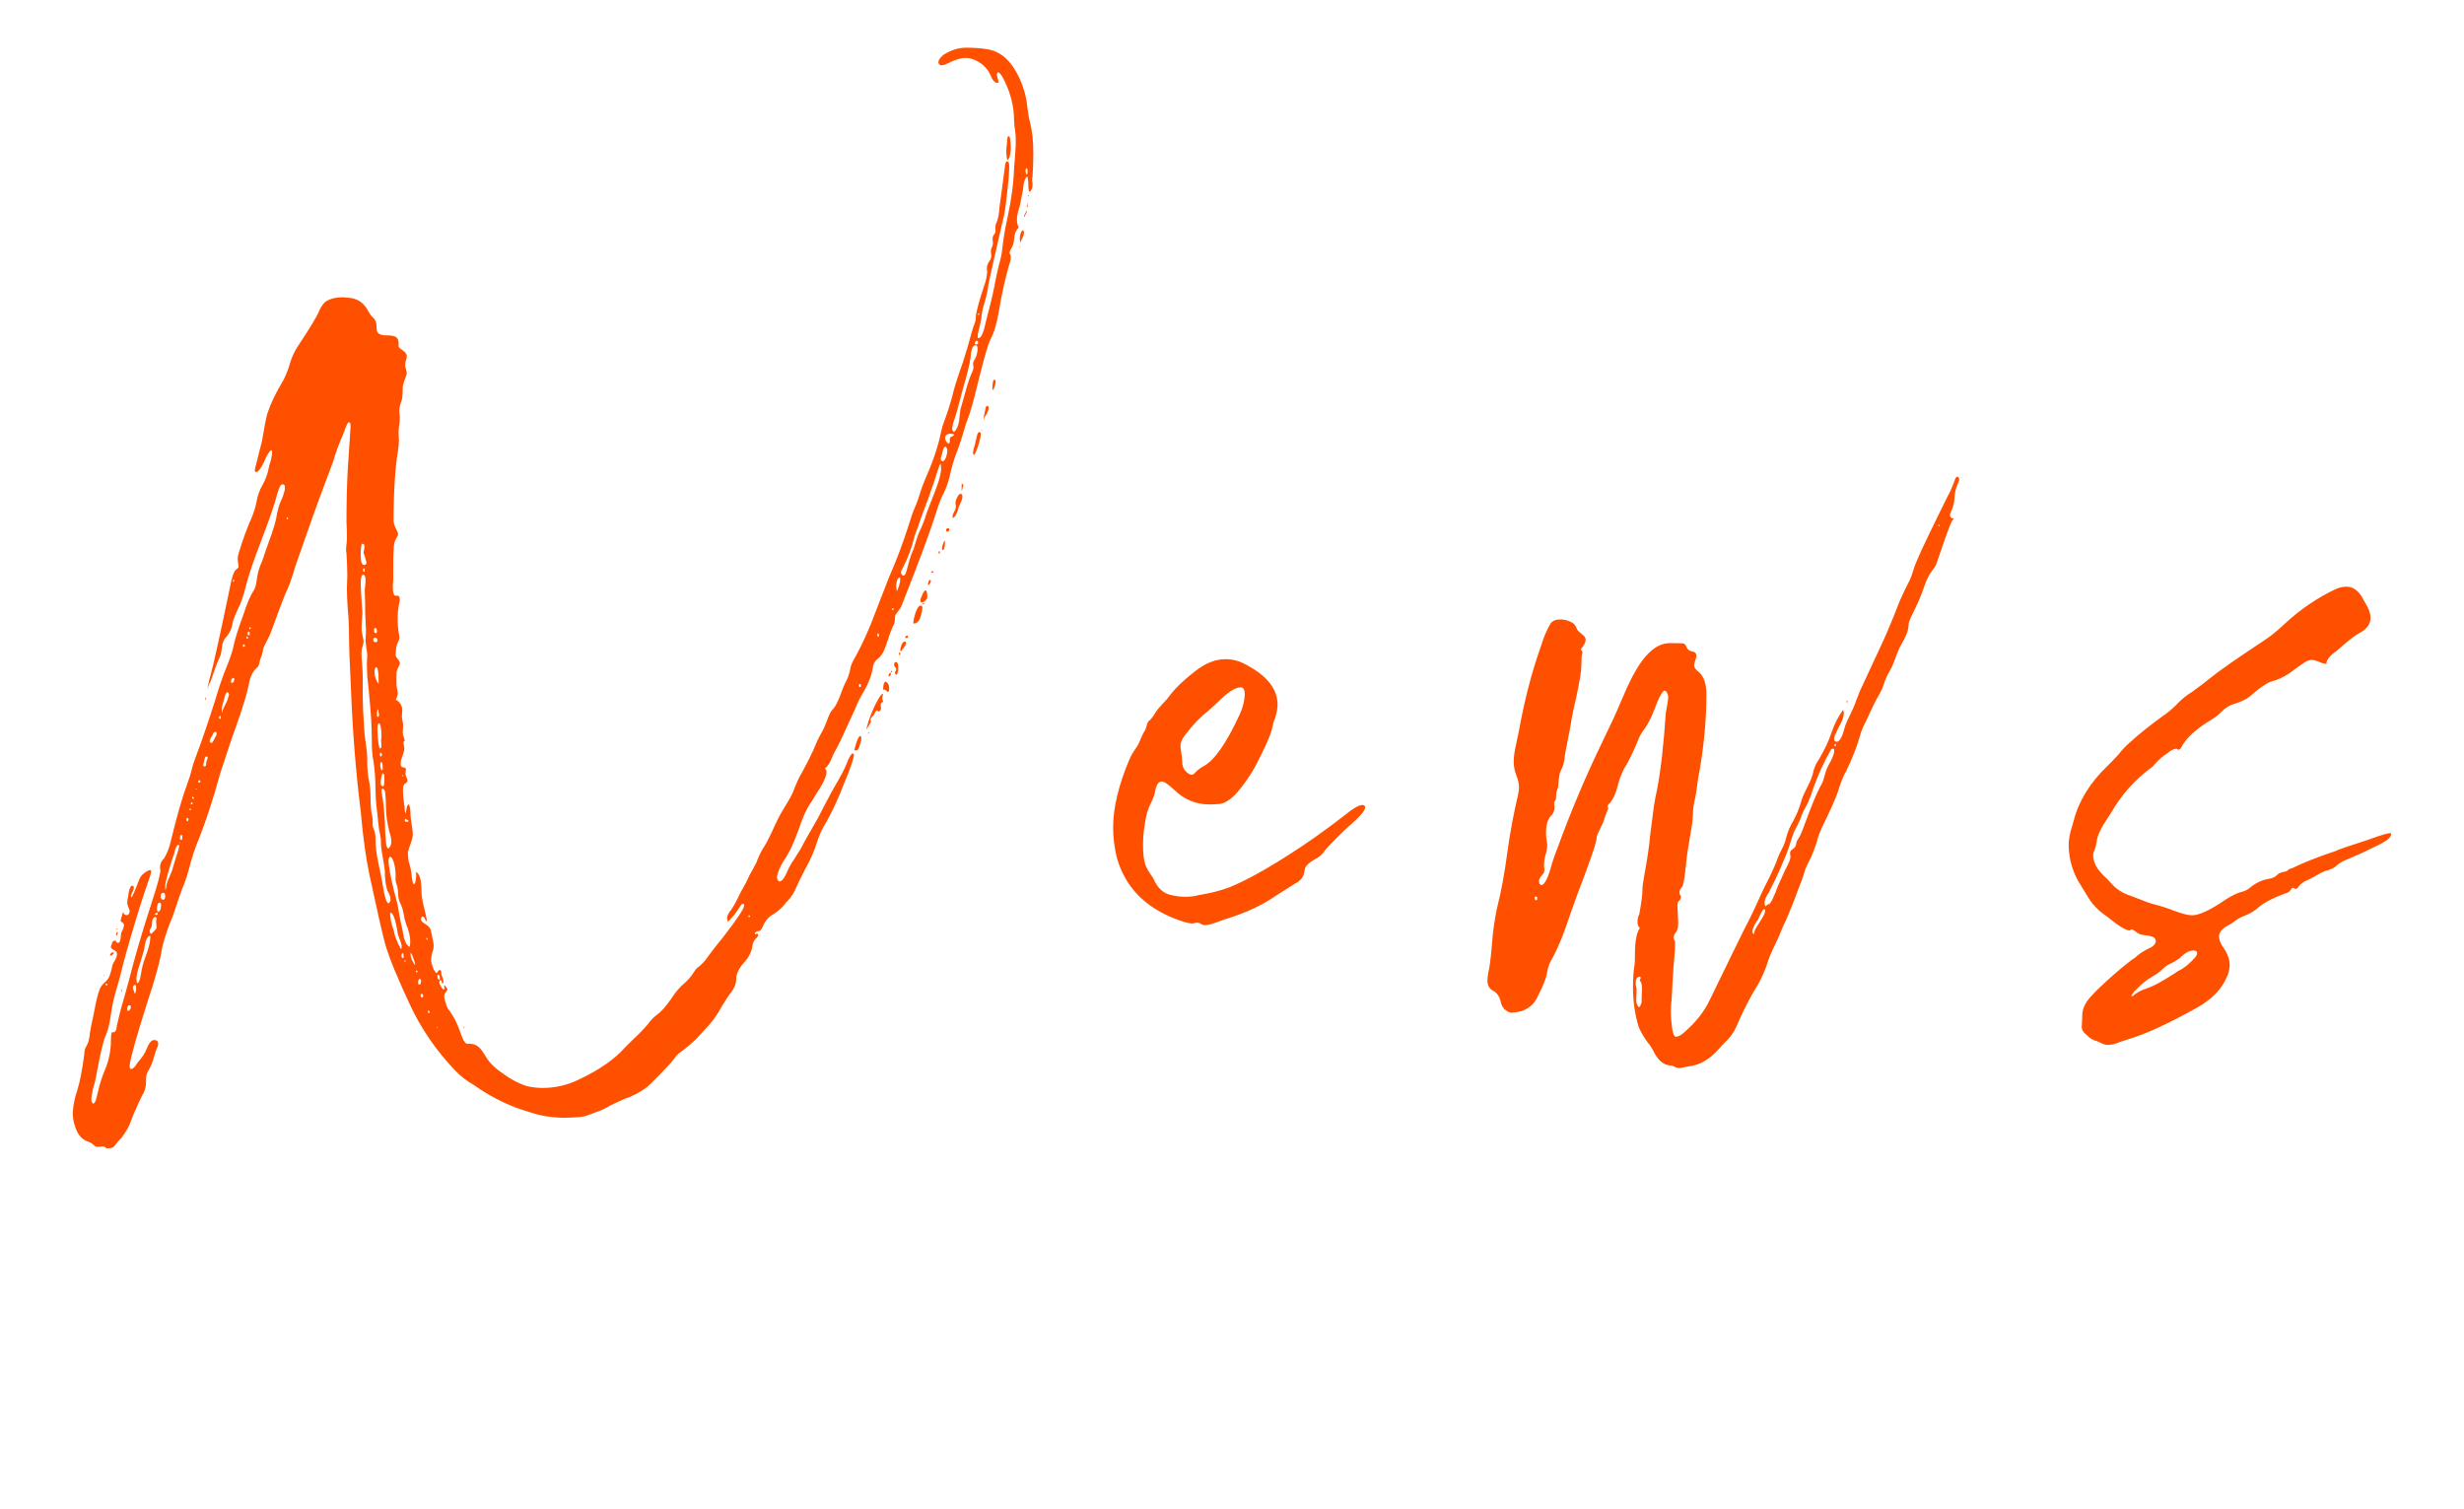 <?xml version="1.0" encoding="UTF-8"?><svg xmlns="http://www.w3.org/2000/svg" viewBox="0 0 294 180"><defs><style>.cls-1{fill:#ff5000;mix-blend-mode:multiply;stroke-width:0px;}.cls-2{isolation:isolate;}</style></defs><g class="cls-2"><g id="svg-fonts-Marquette"><path class="cls-1" d="m12.68,136.98c-.15-.15-.29-.2-.49-.2-.15.05-.34.05-.59.05-.15,0-.24-.05-.39-.2-.24-.2-.44-.34-.63-.39-.78-.24-1.32-.83-1.61-1.81-.2-.54-.29-1.12-.29-1.66.05-.93.24-1.81.54-2.69.34-1.07.59-2.49.83-4.25,0-.44.1-.78.29-1.07.2-.34.34-.88.39-1.51l.15-.88c.15-.63.29-1.32.44-2.1.15-.83.34-1.61.59-2.29.24-.59.78-.83,1.03-1.27.2-.34.34-.88.49-1.61.05-.15.15-.29.24-.44.2-.34.29-.59.29-.83,0-.54-.73-.44-.73-.88,0-.05.05-.15.1-.29.05-.29.2-.44.39-.44.05,0,.1,0,.1.05.05.15.15.2.24.24.44-.05.29-.93.44-1.27.2-.39.29-.68.29-.88-.05-.34-.39-.34-.39-.49s.1-.49.29-1.07c.05.24.2.39.44.39.2,0,.34-.24.34-.44,0-.24-.29-.68-.29-1.07,0-.2.05-.44.1-.68.1-.83.24-1.27.49-1.32.15,0,.2.1.2.24s-.1.34-.24.68c-.05.15-.1.24-.1.29v.2c.15,0,.44-.73.98-2.15.15-.39.44-.68.83-.93.24-.15.39-.2.44-.2.1,0,.15.05.15.2s-.05.29-.1.44c-.63,1.81-1.22,3.61-1.76,5.42-.88,2.93-1.51,5.18-1.86,6.69-.15.54-.29,1.03-.44,1.56-.29.93-.49,1.9-.63,2.83-.15,1.22-.39,2.1-.68,2.73-.24.54-.59,2-1.03,4.39-.15.88-.29,1.37-.34,1.46-.2.78-.29,1.37-.29,1.71,0,.24.1.39.24.44.15-.05.29-.29.39-.78l.24-.98c.2-.83.44-1.51.68-2.1.54-1.22.78-2.44.78-3.66,0-.44.05-.83.1-1.12,0,.1,0,.15.05.15.34,0,.54-.24.54-.73.34-1.42.54-2.29.68-2.69.34-1.22.78-2.69,1.22-4.49.73-2.69,1.51-5.22,2.29-7.62.68-2.1,1.03-3.37,1.03-3.86l-.05-.2c0-.44.1-.73.29-.98l.2-.2c.39-.68.68-1.42.83-2.2.73-2.98,1.37-5.22,1.95-6.74.2-.54.39-1.12.54-1.76.1-.44.24-.83.39-1.22.88-2.34,1.66-4.69,2.39-6.98.44-1.51.88-2.78,1.32-3.86.54-1.32.83-2.25.93-2.88.2-.83.54-1.9,1.07-3.32.44-1.42.88-2.39,1.22-2.93.54-.73.24-1.61.88-3.17.15-.29.24-.59.34-.88.2-.59.39-1.17.59-1.71.59-1.56.93-2.73,1.03-3.52.1-.49.24-.98.44-1.46.2-.39.34-.78.44-1.22.05,0,.05-.15.05-.49,0-.2-.1-.29-.29-.29s-.39.34-.59,1.03c-.34,1.32-.93,3.03-1.71,5.08-1.03,2.64-1.71,4.64-2.05,5.96-.29,1.22-.63,2.2-.98,2.83-.24.54-.49,1.07-.63,1.66-.05.54-.29,1.07-.63,1.51-.34.34-.54.73-.59,1.07-.1.73-.15,1.12-.2,1.22l-.44,1.03c-.15.44-.34.93-.49,1.37-.05.2-.15.44-.24.68-.24.44-.39.88-.39,1.22,0-.49.15-1.17.39-2s1.03-4.3,2.29-10.4c.2-1.12.44-1.81.68-2.05.2-.15.29-.24.34-.34,0-.34-.1-.59-.1-.98,0-.54.29-1.12.44-1.71.24-.73.54-1.56.93-2.54.39-.83.68-1.61.83-2.34.15-.93.44-1.71.78-2.25.24-.44.44-.93.59-1.42l.2-.88c.24-.73.34-1.27.34-1.66,0-.1-.05-.15-.1-.15s-.15.05-.24.2c-.24.34-.44.68-.59,1.12-.39.83-.73,1.27-.98,1.27-.1,0-.15-.05-.15-.2,0-.05,0-.2.05-.34.44-1.81.73-2.83.78-3.08.29-1.66.49-2.73.63-3.27.39-1.22.98-2.44,1.71-3.66.39-.63.68-1.37.93-2.1.24-.98.68-1.9,1.27-2.73,1.17-1.76,1.9-2.98,2.2-3.61.2-.49.44-.93.78-1.27.49-.39,1.22-.59,2.2-.59.15,0,.29,0,.44.05,1.12,0,2,.54,2.54,1.61.24.39.39.63.54.73.29.29.44.59.44.93v.2c0,.29.05.49.1.63.15.24.44.34.83.39,1.12,0,1.71.05,1.71.98v.34c.05.34.93.54.98,1.12,0,.39-.2.73-.2,1.07,0,.15.05.34.1.54.05.15.05.24.1.39,0,.44-.44,1.07-.49,1.81v.24c0,.63-.05,1.12-.2,1.51-.15.34-.2.63-.2.98,0,.2,0,.44.05.68,0,.39,0,.68-.05.93-.05.34-.1.73-.1,1.07l.05.83c0,.39-.05.78-.1,1.17-.34,2.05-.54,4.88-.54,8.45,0,.34.15.73.44,1.27.05.15.1.24.1.34,0,.15-.1.29-.24.54-.2.34-.29.78-.29,1.37-.05.54-.05,1.27-.05,2.25v1.37c-.05.24-.05.54-.05.83,0,.54.1.88.24.98.24,0,.39,0,.44.05.1.05.15.2.15.44,0,.15-.05.34-.1.59-.1.44-.15,1.03-.15,1.76,0,.59.05,1.17.15,1.76.05.15.05.24.05.39,0,.54-.44.59-.44,2.1,0,.34.49.59.49.98,0,.15-.1.34-.24.59l-.15.44v1.46c0,.15,0,.29.05.44.05.29.1.54.1.73-.05.24-.1.44-.24.68.44.24.73.63.78,1.17,0,.34-.05.63-.05.83,0,.39.15.68.15,1.03s-.05.63-.05.83c0,.44.2.68.24,1.07-.1.05-.15.1-.15.15,0,.24.1.54.1.73,0,.59-.44,1.22-.44,1.81,0,.29.1.44.24.44.05.05.39,0,.39.24,0,.2-.05.34-.05.59,0,.2.24.49.24.83,0,.05-.05.1-.15.2-.24.1-.39.34-.39.73,0,.59.05,1.22.15,1.95.05.05.05.2.05.39,0,.24.05.49.1.63.05-.15.05-.29.1-.44.05-.44.15-.68.29-.68.05,0,.05.15.1.2.05.2.1.44.1.73,0,.93.24,1.71.29,2.64-.05.78-.44,1.42-.59,2.15,0,.54.05,1.03.2,1.46.1.29.15.59.2.88.1.98.2,1.46.29,1.46.05,0,.15-.1.2-.24.05-.29.1-.54.1-.73,0-.34-.05-.49-.1-.49.49.1.73.88.73,2.39,0,.54.15,1.27.39,2.2.15.63.24,1.03.24,1.17-.05.1-.05.15-.05.15-.05,0-.05-.05-.1-.15-.1-.29-.2-.44-.34-.44s-.2.2-.2.34c0,.44.98.63,1.17,1.27.1.59.34,1.37.34,1.9,0,.24-.05.49-.15.73-.1.34-.15.73-.15,1.07.15.73.34,1.22.68,1.46,0-.05.2-.39.34-.39s.2.1.2.34c0,.15,0,.24.05.34.15.29.2.54.2.78,0,.1-.05.15-.1.15-.15,0,0-.39-.29-.39-.05,0-.1.1-.1.34,0,.05.1.24.29.54.05.15.15.2.24.2.05,0,.1-.05.1-.15l-.05-.1c0-.15,0-.2.05-.24.2.2.34.49.34.49,0,.2-.39.39-.39.83,0,.15.05.44.2.83.05.34.24.68.49.98.49.68.93,1.56,1.27,2.59.24.73.49,1.17.73,1.27h.34c1.03,0,1.42.73,1.81,1.32.44.83,1.17,1.56,2.2,2.25.83.63,1.76,1.12,2.73,1.46.63.15,1.32.24,1.95.24,1.56,0,2.98-.34,4.3-.98,2.49-1.17,4.3-2.44,5.52-3.81l1.03-1.03c.59-.54,1.17-1.12,1.71-1.76.34-.49.73-.88,1.07-1.12.44-.29,1.03-.93,1.71-1.9.54-.83,1.07-1.46,1.61-1.9.44-.39.83-.83,1.12-1.32.15-.24.34-.49.63-.68.39-.34.73-.68.98-1.07.59-.83,1.22-1.61,1.86-2.39,1.71-2.2,2.54-3.47,2.54-3.81,0-.15-.05-.2-.2-.2-.24.05-.54.93-1.51,1.9l-.24.24c-.05-.15-.1-.29-.1-.44,0-.24.15-.59.49-.98.78-1.17,1.03-2,1.46-2.69.2-.34.39-.68.54-1.03.34-.83.93-1.56,1.17-2.34.15-.34.29-.68.49-1.03.44-.68.83-1.42,1.17-2.15.54-1.22,1.03-2.2,1.56-3.03.34-.54.68-1.12.98-1.76.39-1.03.73-1.81,1.07-2.34.49-.88.93-1.76,1.37-2.69.29-.73.63-1.51,1.07-2.25.63-1.17.73-2.15,1.32-2.69.63-.78.93-2.05,1.37-2.98.34-.63.54-1.17.63-1.71.05-.44.29-.93.63-1.51.83-1.51,1.66-3.32,2.39-5.32.54-1.42,1.07-2.78,1.61-4.15.93-2.1,1.71-4.2,2.39-6.35.24-.78.49-1.56.83-2.29.39-.93.59-1.86.98-2.78.98-2.2,1.66-4.15,2-5.86.1-.49.24-.98.44-1.46.34-.93.63-1.81.88-2.73.24-1.03.54-2,.88-2.98.29-.78.63-1.81.98-3.03.44-1.56.68-2.49.83-2.78.1-.24.15-.54.15-.78.05-.68.39-1.9.98-3.71.24-.59.34-1.17.39-1.76-.05-.1-.05-.2-.05-.34,0-.29.1-.59.29-.88.15-.15.2-.34.24-.54,0-.39-.05-.49-.05-.68,0-.15.05-.29.15-.49.05-.15.1-.29.1-.49,0-.15-.05-.29-.05-.49s.1-.39.29-.63c.05-.1.05-.24.05-.44v-.24c0-.24.05-.44.15-.63.15-.34.29-.98.34-1.81.1-.73.2-1.42.29-2.15l.39-2.93c.05-.24.1-.39.24-.39s.24.2.24.54c0,.83-.1,2.15-.34,3.96-.1,1.03-.24,1.86-.39,2.44-.05.29-.15.59-.2.83l-1.03,4.54c-.24,1.07-.44,1.9-.54,2.49-.05.54-.2,1.22-.44,2.05-.2.59-.34,1.22-.39,1.86-.05.39-.15.78-.24,1.17-.15.49-.2.88-.2,1.12,0,.05.05.1.1.1.34,0,.63-.73.93-2.15.39-1.46.73-2.83.98-4.1.15-.83.34-1.71.54-2.54.2-.63.34-1.27.39-1.9.15-1.22.34-2.49.63-3.71.44-2.1.73-4.05.78-5.96.05-.44.1-1.12.15-1.95.05-.44.05-.83.05-1.22,0-.63-.05-1.12-.1-1.37-.05-.34-.1-.68-.1-1.07,0-1.81-.49-3.56-1.42-5.27-.2-.29-.34-.44-.49-.49-.05,0-.1.1-.15.24l.05.34c.1.29.15.49.15.54,0,.1-.05.15-.15.15-.29,0-.59-.34-.83-.98-.29-.63-.78-1.17-1.46-1.56-.49-.29-.98-.44-1.51-.44-.44,0-1.03.15-1.66.44-.54.29-.93.44-1.17.44s-.34-.1-.39-.34c0-.29.2-.59.63-.93.88-.54,1.76-.83,2.69-.83.88,0,1.61.05,2.25.15,1.51.15,2.73,1.03,3.66,2.64.78,1.37,1.22,2.78,1.37,4.2.1.83.2,1.46.34,1.95.24.93.39,2.15.39,3.76,0,1.03-.05,1.95-.1,2.69-.05.15-.05.29-.05.49l.05.34c0,.39-.05.68-.2.83-.05.1-.1.15-.15.15-.1-.1-.15-.34-.15-.78,0-.59-.05-.93-.15-1.07-.24.24-.39.63-.44,1.17,0,.24-.1.78-.29,1.66-.05.24-.1.63-.24,1.03-.15.44-.24.88-.24,1.32,0,.29.05.59.2.88,0,.05-.05.15-.2.29-.2.24-.29.63-.34,1.17-.05.93-.54,1.22-.54,1.61.05.15.15.29.15.49,0,.24-.05.54-.2.93-.44,1.56-.88,3.42-1.22,5.52-.24,1.42-.54,2.49-.98,3.32-.29.54-.78,2.25-1.51,5.18-.54,2.29-.98,3.76-1.22,4.35-.15.39-.29.78-.39,1.17-.2.73-.44,1.42-.68,2.15-.34.88-.68,1.81-.93,2.83-.24,1.22-.59,2.2-.98,2.93-.24.49-.49,1.12-.73,1.9-.73,2.34-2.1,6.05-4.1,11.08-.2.73-.88,1.17-.88,1.61,0,.54-.1.93-.24,1.07-.24.54-.44,1.07-.59,1.61-.05.2-.15.34-.2.54-.24.83-.59,1.42-1.03,1.76-.34.24-.54.59-.59,1.07-.15.93-.54,1.95-1.22,3.08-.39.63-.68,1.27-.88,1.81-1.27,2.78-2,4.35-2.2,4.69s-.39.68-.54,1.07c-.24.63-.54,1.12-.88,1.37.15.1.2.24.2.44,0,.49-.44,1.42-1.32,2.73l-.44.73c-.63.88-1.12,2-1.56,3.37-.54,1.46-1.07,2.69-1.71,3.61-.49.78-.78,1.46-.88,2,0,.34.1.54.29.59.29,0,.59-.39.93-1.17.15-.39.44-.93.88-1.56l.73-1.17c.59-1.17,1.32-2.34,2.05-3.66,1.17-2.29,1.95-3.71,2.34-4.35.54-.93.88-1.61,1.03-2,.34-.93.63-1.37.78-1.37.1.05.15.1.15.2,0,.15-.1.49-.24.98-.34.93-.63,1.71-.93,2.39-.59,1.56-1.27,3.08-2.1,4.59-.49.73-.88,1.61-1.17,2.54-.24.83-.73,1.95-1.46,3.27-.49.93-.78,1.56-.93,1.9-.29.73-.68,1.37-1.22,1.86l-.44.54c-.34.34-.68.63-1.07.88-.63.34-1.07.88-1.32,1.51-.15.34-.29.54-.49.54-.05,0-.1,0-.2.05-.15.05-.24.1-.24.2,0,.05,0,.1.05.15.05,0,.05-.05.2-.1.1.05.15.1.15.15-.05.15-.1.29-.24.39-.29.24-.44.63-.49,1.07-.1.63-.44,1.27-.98,1.86-.63.68-.93,1.37-.93,2,0,.54-.24,1.12-.78,1.76-.24.34-.59.88-1.03,1.61-.39.73-.88,1.46-1.46,2.1-.39.44-.78.83-1.17,1.27-.24.29-.59.63-1.07,1.03-.44.39-.88.73-1.32,1.03-.24.2-.44.44-.59.68-.15.15-.24.34-.39.49-1.32,1.42-2.25,2.34-2.78,2.83-.88.68-1.86,1.17-2.88,1.51-.73.34-1.27.59-1.56.73-.54.34-1.07.59-1.66.78-.83.34-1.42.54-1.86.59-.73.05-1.42.1-2.15.1-1.37-.05-2.69-.24-3.96-.68-2.2-.63-4.25-1.61-6.2-2.93-.34-.24-.63-.44-.98-.63-.83-.54-1.56-1.22-2.2-1.95-.15-.15-.24-.29-.39-.44-1.76-2-3.22-4.2-4.39-6.64-1.56-3.32-2.59-5.81-3.08-7.52-.44-1.66-1.03-4.39-1.86-8.2-.44-2.1-.78-4.59-1.03-7.47-.59-4.74-.98-9.62-1.17-14.6-.15-3.03-.24-5.22-.24-6.59,0-1.03-.05-2.1-.15-3.12-.05-.78-.1-1.56-.1-2.39l.05-1.51c0-.93-.05-1.81-.1-2.69-.05-.15-.05-.29-.05-.44,0-.39.1-.83.1-1.27,0-.68,0-1.37-.05-2.05,0-2.29.05-4.39.15-6.2l.34-5.18c0-.34-.05-.49-.2-.49-.24,0-.59,1.27-.78,1.66-.34.73-.73,1.76-1.12,3.08-.93,2.44-2.1,5.57-3.42,9.38-.73,2.1-1.22,3.42-1.37,4.05-.2.63-.44,1.32-.78,2.05-.24.49-.83,2.1-1.86,4.88-.34.93-.93,1.66-.93,2.15-.05.49-.34.93-.39,1.32-.05.34-.15.59-.39.78-.49.44-.78,1.12-.93,2.05-.15.63-.29,1.27-.49,1.86-.1.29-.2.59-.29.93-.24.73-.49,1.42-.73,2.15-.29.73-.93,2.64-1.9,5.62-.78,2.88-1.61,5.42-2.49,7.67-.54,1.22-.93,2.54-1.27,3.86-.2.73-.44,1.42-.73,2.1-.2.54-.39,1.12-.59,1.66-.24.78-.49,1.56-.83,2.34-.59,1.51-.98,2.78-1.12,3.81-.2,1.12-.73,3.08-1.66,5.86-1.32,4.15-2,6.64-2.1,7.52,0,.24.05.34.15.39.24,0,.49-.24.78-.73.54-.63.93-1.17,1.07-1.61.29-.73.59-1.12.93-1.12s.49.15.49.49c0,.24-.29.63-.49,1.46-.15.63-.39,1.17-.63,1.61-.24.34-.34.73-.34,1.07v.44c0,.54-.15,1.07-.49,1.61-.24.44-.44.93-.68,1.46-.2.44-.44.98-.63,1.51-.24.73-.63,1.37-1.12,2-.63.63-.78.98-1.03,1.17-.2.05-.39.1-.63.1h-.2Zm-.29-20.51l-.05-.1h.1l-.05.1Zm.44.98s-.1-.1-.24-.1c.05.15,0,.24.15.24.05-.05.1-.1.1-.15Zm.29-3.42c0-.1.05-.2.15-.34.05-.05.15-.05.2-.05s.1.05.1.1c0,.1-.29.29-.39.29h-.05Zm.73-2.49c0-.24.05-.34.2-.34v.1s-.05.24-.15.34c-.05,0-.05-.05-.05-.1Zm.05-.68s0-.05.05-.05h.1s-.05.1-.1.1-.05,0-.05-.05Zm.59,7.47l-.05-.24v-.1s.1.1.1.2l-.05.15Zm1.12,1.81c0-.15-.05-.2-.15-.2-.2,0-.29.15-.29.44,0,.15.05.24.1.24.15,0,.34-.15.34-.49Zm.63-2.29c0-.24-.05-.34-.15-.34-.05,0-.24.15-.24.29s.05.29.1.39c.1.24.15.39.15.39.1-.2.15-.44.15-.73Zm.29-.63c.39-.73.2-1.37.78-2.93.44-1.12.63-1.95.63-2.49,0-.1,0-.15-.05-.15s-.15.05-.24.15c-.15.2-.24.39-.29.63-.1.44-.15.68-.15.83-.1.39-.29.98-.54,1.81-.24.68-.34,1.22-.39,1.56,0,.44.05.68.1.68s.1-.05.15-.1Zm2.15-6.54l-.05-.83.05-.24c0-.1-.05-.15-.1-.2-.29,0-.44.24-.44.78l-.05.39c-.15.24-.24.39-.24.49,0,.24.1.34.24.34.15-.24.49-.39.59-.73Zm.15-1.66s0-.1-.05-.1c-.15,0-.24.05-.29.1,0,.1.05.15.1.15.15,0,.24-.05.24-.15Zm.39-1.03c0-.2-.05-.29-.15-.29-.24,0-.34.24-.34.73,0,.24.05.34.15.34.15,0,.34-.2.34-.78Zm.49-.98c0-.34-.05-.49-.2-.49-.24,0-.34.15-.34.39,0,.29.1.44.29.44.15,0,.24-.1.24-.34Zm.1-1.03c0-.34.15-.83.44-1.42l.29-.73c.63-2.2.83-2.54.83-2.88,0-.1,0-.15-.05-.15-.2,0-.39.34-.54,1.03-.73,2.15-1.07,3.47-1.07,3.91v.44s.05-.05.1-.2Zm1.71-5.42s0-.05-.05-.05-.05.05-.05.1t.1-.05Zm.24-.68c0-.15-.05-.24-.1-.29-.1,0-.15.1-.2.34,0,.2.05.29.2.29.05,0,.1-.1.1-.34Zm.73-2.05c0-.15-.05-.24-.15-.24-.05,0-.1.05-.1.2s.05.2.15.2c.05-.05.05-.1.1-.15Zm.29-1.27s0-.1-.05-.1-.1.05-.15.1l.15.15s.05-.05.05-.15Zm.2-.73s-.05-.1-.1-.1-.1.1-.1.24c.05,0,.2.05.2-.15Zm.15-.59c0-.1-.05-.15-.15-.2t-.05.05c0,.15.05.24.15.24.05,0,.05-.05.05-.1Zm.24-1.07s.1,0,.1-.05,0-.05-.05-.05-.1.05-.1.1h.05Zm.54-.98s-.05-.1-.15-.1c-.05,0-.1.05-.1.2,0,.05.05.1.1.1.1,0,.15-.05.15-.2Zm.68-2.1c0-.24.2-.59.2-.73-.05-.05-.05-.1-.1-.1-.15,0-.2.05-.24.2-.15.39-.1.39-.1.39-.05.2-.1.34-.1.44s.05.15.15.15c.15,0,.2-.1.2-.34Zm-.1-7.67c0-.15.1-.2.1-.34,0,.24,0,.39-.05.44t-.05-.1Zm1.12,4.69c.15-.24.24-.44.24-.59s-.05-.2-.2-.2c-.1,0-.2.15-.29.39-.24.34-.34.59-.34.73s.1.2.24.2.29-.49.34-.54Zm.73-2.49c0-.15-.05-.2-.1-.2s-.1.05-.1.2c0,.1.05.15.1.15s.1-.05.1-.15Zm.15-.44c0-.54.44-1.12.49-1.32.1-.2.2-.39.24-.63.05-.15.1-.24.1-.39s-.1-.24-.24-.24c-.15.05-.34.68-.34.83-.2.63-.29,1.03-.29,1.22l.05.54Zm1.46-4.15c0-.1-.05-.15-.1-.15s-.29.1-.29.44c0,.1.05.15.1.15.15,0,.29-.1.29-.44Zm0-11.72c0-.1,0-.15-.05-.15s-.1.05-.1.2c0,.05.05.05.1.05l.05-.1Zm1.27,7.76c0-.15-.05-.2-.15-.2-.05.05-.05.1-.1.15,0,.1.05.15.15.15.05,0,.05-.05.1-.1Zm.24-.88c.1,0,.15-.05.15-.1s-.05-.1-.15-.15c-.05,0-.05.1-.05.24h.05Zm.34-.59c0-.15-.05-.24-.15-.24-.05,0-.1.1-.1.24s.05.2.1.2c.1,0,.15-.05.15-.2Zm.15-.63s-.05-.1-.1-.15c-.05,0-.1.05-.1.2v.05s.2-.05.2-.1Zm4.39-13.04s.05,0,.05-.05-.1-.15-.1-.15c-.05,0-.1.05-.1.15l.15.05Zm9.38,5.18c0-.1-.2-.73-.34-1.17,0-.15.1-.39.1-.73,0-.24-.1-.34-.24-.34s-.2.49-.2,1.42c0,.73.15,1.12.39,1.12.2,0,.29-.1.29-.29Zm2.73,40.62c.1-.15.15-.29.15-.44,0-.29-.15-.63-.39-1.07-.2-.63-.29-1.42-.29-2.25-.05-.54-.15-1.12-.24-1.66-.15-.68-.24-1.42-.24-2.15-.05-.34-.1-.73-.2-1.12-.05-.24-.05-.54-.1-.78-.05-.73-.15-1.46-.24-2.2-.05-.63-.1-1.32-.1-2.05,0-1.12-.1-2.2-.24-3.22-.15-.63-.2-1.51-.2-2.64,0-1.46-.1-2.93-.24-4.44-.05-.63-.1-1.12-.15-1.66l-.15-1.32c0-.54-.05-1.07-.05-1.51l.05-.98c0-.29-.05-.59-.1-.88-.05-.39-.1-.68-.1-.93,0-.34.05-.63.05-1.17-.05-1.32-.1-2.05-.1-2.2v-1.03l-.05-1.56c0-.34.1-.78.1-1.22s-.1-.68-.29-.68-.29.39-.29,1.12c0,.39.05.78.05,1.12.1,1.42.15,2.2.15,2.34l-.1,1.71c0,.73.24,1.27.24,1.71,0,.15-.05.34-.1.49-.1.24-.15.59-.15.98,0,.59.15,1.66.15,2.78v2.29c0,.83.05,2,.15,3.47.05,1.03.2,2.05.34,3.08.05.39.05.83.05,1.32,0,.93.1,1.71.24,2.34.1.54.15,1.17.15,1.81,0,.78.05,1.46.15,2.05.05.2.1.39.1.59v.54c0,.24.05.44.15.68.15.29.2.68.2,1.22,0,.73.1,1.61.29,2.54.24,1.07.49,2.34.73,3.76.05.2.1.39.15.63.15.44.24.63.39.63t.1-.05Zm-2.93-39.7c0-.15-.05-.2-.1-.24-.05.05-.1.1-.1.15,0,.2.05.29.1.29s.1-.05.1-.2Zm1.51,8.35c0-.2-.1-.29-.29-.29-.15,0-.2.1-.2.24,0,.2.1.29.29.29.15,0,.2-.1.2-.24Zm-.05-1.12c-.05-.24-.1-.34-.2-.34s-.15.1-.15.24c0,.24.05.39.2.39.1,0,.15-.1.15-.29Zm.2,6.1c0-1.17-.1-1.76-.29-1.76-.15.05-.2.24-.2.49,0,.78.29,1.22.44,1.46.05,0,.05-.05.05-.2Zm.05,3.76h-.05l-.05-.49c-.1,0-.15.2-.15.63,0,.2.05.29.15.29.05-.05.1-.2.1-.44Zm.29,3.81l-.05-.59c.05-.24.05-.54.05-.83-.05-.78-.15-1.17-.29-1.22-.15.05-.2.29-.2.78.05,1.51.2,2.25.34,2.25.1-.05.15-.15.15-.39Zm.05,1.12c0-.15-.05-.24-.15-.24-.05,0-.1.05-.1.2s.05.24.15.24c.05,0,.1-.05.1-.2Zm.1,1.61c0-.49-.05-.73-.2-.73-.05,0-.1.15-.1.44.05.34.1.54.24.54.05-.05.05-.1.05-.24Zm.2.93c0-.15-.1-.29-.24-.34-.2.63-.2,1.07-.2,1.22,0,.24.1.34.34.34.05-.05.1-.49.1-1.22Zm.59,8.54c.15-.2.24-.44.24-.68,0-.39-.1-.78-.24-1.22-.24-.93-.34-1.71-.39-2.44,0-.83-.05-1.56-.1-2.2-.05-.34-.2-.49-.34-.49-.05,0-.1.05-.1.2,0,.24,0,.39.05.54.15.63.24,1.71.34,3.12.05,2.2.15,3.27.39,3.27.05,0,.1-.05.15-.1Zm2.49,11.13c0-.49-.15-1.17-.49-2-.34-.98-.24-1.51-.63-2.34-.24-.44-.34-.93-.34-1.46,0-.39-.1-.78-.24-1.17-.05-.15-.05-.29-.05-.39v-.68c0-.24-.05-.54-.1-.88-.15-.73-.34-1.12-.59-1.12-.05,0-.1.15-.15.39,0,.73.24,2,.68,3.81.29.98.49,1.86.59,2.64.1.63.24,1.22.39,1.86.05.15.05.34.1.59.05.39.2.73.34,1.07.2.24.34.39.39.39s.1-.24.1-.68Zm-1.03.59c0-.39-.49-1.27-.49-1.66-.24-1.51-.54-2.29-.83-2.29-.05,0-.05.05-.05.15,0,.54.15,1.17.44,2,.1.49.24.98.49,1.46,0,.05.05.2.2.39.1.24.15.34.2.34.05-.15.05-.24.05-.39Zm.24,1.22c0-.24-.05-.34-.15-.34-.05,0-.1.1-.1.29s.05.29.2.29c.05,0,.05-.1.05-.24Zm-.05-21.53s-.05-.1-.1-.1c0,.15.05.2.1.2v-.1Zm.24,22.27s.05-.15.05-.2v-.05l-.15.05.05.2h.05Zm.39-16.89l-.05-.05c-.2-.1-.29-.15-.29-.2-.05.05-.1.15-.1.2,0,.15.1.2.34.2.05-.05.1-.1.1-.15Zm.78,16.99s-.1-.34-.34-.98c-.1-.15-.15-.24-.15-.24-.05.05-.05.15-.05.2,0,.15.05.34.15.59,0,.05.05.1.1.2.15.29.24.44.29.44v-.2Zm.29.98s0-.05-.05-.1l-.15.05q.05.2.1.2s.1-.05.1-.15Zm.44,1.12c0-.15-.05-.2-.15-.2-.15,0-.2.15-.2.44,0,.15.05.24.1.24.15,0,.24-.15.24-.49Zm.24,1.81c0-.15-.05-.24-.2-.24-.05,0-.1.05-.1.15,0,.2.05.29.15.29s.15-.05.15-.2Zm.54-6.79s-.05-.1-.15-.15v.1c0,.1.05.15.1.15s.05-.05.05-.1Zm.24,8.74s-.1-.24-.15-.24c-.05.15-.05.2-.1.2.05.1.15.15.2.15s.05-.05.05-.1Zm.93,1.86l-.1-.15v.05s0,.1.05.15l.05-.05Zm.29-6.01c-.05-.24-.1-.34-.2-.34-.05,0-.1.1-.1.24s.1.39.24.39c.05,0,.05-.1.05-.29Zm-.1,6.25l-.05-.05-.05.05h.1Zm2.93-.29s.05-.1.05-.1l.05.1s0,.1-.05.1c0,0,0-.05-.05-.1Zm34.13-13.18s.05,0,.05-.05-.05-.1-.1-.15c-.05,0-.1.05-.1.2h.15Zm12.5-19.87s0-.15.05-.29c.24-.93.49-1.42.63-1.42.1,0,.15.1.15.29,0,.24-.1.59-.24.93-.15.44-.2.49-.44.49h-.15Zm.78-7.67c0-.15-.05-.24-.15-.24-.05,0-.1.05-.1.15,0,.15.05.2.15.2.05,0,.1-.05.1-.1Zm.88,4.25c.39-1.17.83-2.1,1.27-2.83.2-.34.34-.49.49-.49,0,.1,0,.15-.05.2-.05.2-.05.34-.05.44.05.15.1.2.1.24,0,.2-.29,0-.29.59l.05.15c0,.29-.1.44-.34.49-.05,0-.05-.1-.1-.15-.24,0-.39.63-.54.68-.2.2-.29.34-.29.49l.05.1c0,.15-.1.34-.29.63-.15.24-.24.39-.24.39,0-.15.1-.44.24-.93Zm-.05,1.37l.1-.1s.05,0,.05.05-.05.1-.1.1-.05,0-.05-.05Zm1.32-11.72c-.05-.1-.05-.15-.1-.2-.05,0-.1.05-.1.2s.05.2.15.2c.05,0,.05-.05.05-.2Zm1.03,6.79s-.29-.29-.44-.29t-.1.05c0-.54.1-.88.24-.98.1,0,.2.05.29.15.15.2.2.44.2.68s-.05.39-.2.44v-.05Zm.1-1.95s.15-.34.2-.34.1.05.1.1c0,.15-.1.34-.24.34-.05,0-.05-.05-.05-.1Zm.29-.54h.15c0,.1,0,.15-.05.15s-.1-.05-.1-.15Zm.29-7.28l.05-.05c0-.1-.05-.15-.15-.15-.05,0-.05.05-.05.2h.15Zm.2,7.52c0-.2.15-.29.15-.49,0-.05-.05-.15-.15-.24-.05-.05-.1-.1-.1-.24,0-.24.05-.34.2-.34.2,0,.29.2.29.59,0,.63-.1.93-.29.93l-.1-.2Zm.63-11.18c0-.15-.05-.2-.1-.2-.2,0-.34.34-.39.98,0,.29.05.49.1.63,0,0,.39-.83.39-1.42Zm-.15,8.94c0-.15.05-.24.1-.24s.05.05.05.15,0,.15-.05.2c-.05,0-.1-.05-.1-.1Zm.15-.49c0-.24.2-1.03.54-1.03.1,0,.15.05.15.15,0,.15-.05.29-.2.49-.24.34-.39.54-.44.54-.05-.05-.05-.1-.05-.15Zm1.56-11.96c.24-.83.44-1.42.59-1.86.34-.73.59-1.32.73-1.71.39-1.32.93-2.44,1.56-4.2.29-.88.44-1.51.44-1.95,0-.34-.05-.54-.1-.59-.05,0-.29.78-.78,2.29-.83,2.49-1.27,3.42-1.71,4.74-.15.54-.39,1.03-.59,1.66-.34,1.42-.83,2.69-1.42,3.81-.15.24-.2.39-.2.49.05.24.15.39.29.39.44,0,.39-1.27,1.17-3.08Zm-.98,10.5c0-.15.1-.24.24-.29.05,0,.05.05.1.1,0,.15-.05.2-.2.2h-.15Zm.98-1.81c0-.39.39-2.05.88-2.05.15,0,.2.1.2.29,0,.15-.05.49-.2.98-.15.59-.44.88-.83.88-.05,0-.05-.05-.05-.1Zm.83-2.59c0-.15.05-.34.2-.63.15-.44.29-.63.44-.63.15.05.2.34.2.83,0,.2-.39.59-.63.59-.15,0-.2-.05-.2-.15Zm.29.29s0-.05.05-.05c.1,0,.15.05.15.1t-.1.05s-.1-.05-.1-.1Zm.63-2.34c0-.24.2-.49.24-.49s.1.05.1.15-.1.39-.29.49c-.05,0-.05-.05-.05-.15Zm.39-1.42s.05-.05.15-.1c.05,0,.1,0,.1.05,0,.1-.05.15-.15.15-.05,0-.1-.05-.1-.1Zm.88-2.25c0-.1,0-.2.05-.24.05,0,.1.05.1.15s0,.15-.05.15-.05,0-.1-.05Zm1.03-12.21c0-.29-.1-.44-.24-.49-.15.05-.29.29-.34.73l-.2.68c0,.24.1.34.24.34.24,0,.54-.68.54-1.27Zm-.63,11.72c0-.15.05-.44.2-.78.05-.15.05-.2.1-.2s.05.1.05.24c0,.2,0,.39-.05.54-.05.24-.15.34-.2.34s-.1-.05-.1-.15Zm.93-12.79v-.39c.05-.1.1-.2.24-.24.15,0,.29-.2.29-.24-.15-.05-.34-.1-.54-.1-.34.05-.54.2-.54.54s.29.63.39.63.15-.05.15-.2Zm-.44,10.55c0-.15.1-.24.24-.24.1,0,.15.05.15.2s-.1.2-.29.2c-.05,0-.1-.05-.1-.15Zm1.12-11.91c.24-.29.44-.83.49-1.66.05-.34.05-.59.1-.83.63-2.29,1.03-3.66,1.22-4.05.24-.49.34-.83.34-.98l-.05-.34c0-.24.05-.44.2-.59.24-.49.34-.93.34-1.27,0-.29-.1-.44-.24-.44-.34,0-.54.49-.59,1.42-.15,1.03-.49,2.29-.93,3.81-.54,2.1-.88,3.27-.98,3.56-.15.34-.24.68-.29,1.03,0,.34.05.49.2.49.05,0,.15-.05.2-.15Zm-.34,10.21c0-.34.39-.68.39-1.12,0-.15-.05-.29-.05-.44s.05-.29.15-.54c.15-.34.29-.54.44-.54s.24.1.24.34c0,.2-.1.54-.34.98-.1.2-.15.39-.2.59-.15.54-.34.83-.59.98-.05,0-.05-.1-.05-.24Zm1.07-3.08c0-.54,0-.78.05-.78s.15.15.15.2-.05.2-.1.39c-.05.15-.05.24-.05.29l-.05-.1Zm1.37-4.44c0-.29.1-.63.24-1.07.05-.15.05-.24.05-.34t.05-.05c.1-.68.24-1.03.39-1.03s.2.1.2.29c-.1.68-.29,1.32-.54,1.95-.15.34-.24.49-.29.49s-.1-.1-.1-.24Zm.59-13.18c0-.15-.05-.2-.15-.2-.15,0-.24.24-.24.29,0,.1.05.15.2.15s.2-.1.2-.24Zm.15-3.47h-.05l-.1.05c0,.1.05.15.1.15.05-.05.05-.1.05-.2Zm.29,13.96h-.05v-.1s.1,0,.1.05l-.05.05Zm.24-1.51c0-.1.05-.34.15-.78.05-.44.15-.63.24-.63.15,0,.2.1.2.29,0,.15-.1.44-.34.83-.15.2-.2.34-.2.49-.05-.05-.05-.1-.05-.2Zm1.03-3.32c0-.83.1-1.22.24-1.22.1,0,.15.1.15.29,0,.15-.2.93-.34.93h-.05Zm1.76-27.49c-.05-.29-.1-.59-.1-.93s.05-.73.1-1.17c0-.44.05-.68.2-.68s.2.44.24,1.32c0,.44-.05.83-.15,1.17-.1.24-.2.34-.24.34l-.05-.05Zm1.42,10.5s0-.05.05-.1c.05,0,.05.05.05.1h-.1Zm.1-1.12c0-.2.05-.39.1-.59.1-.24.2-.34.24-.34.1,0,.15.1.15.34,0,.34-.39.93-.44,1.12-.05-.1-.05-.29-.05-.54Zm.49-2.59s0-.1.05-.15c.15-.29.24-.49.24-.54l-.05-.05s.1.1.1.15c0,.2-.29.54-.29.68l-.05-.1Zm.44-5.47s0-.24-.15-.29c-.05.05-.1.15-.1.39.05.24.1.39.15.39s.1-.15.1-.49Zm0,4.39l-.1-.05.05-.49s.05.2.05.49v.05Zm.05-1.37s.05-.1.05-.1l.05.05s0,.1-.05.1l-.05-.05Zm20.54,86.82s-.15-.1-.29-.1c-.34,0-.54.1-.68.1-.54-.05-1.17-.24-1.95-.54-3.71-1.42-6.05-3.86-7.03-7.32-.29-1.22-.44-2.39-.44-3.61,0-2.29.63-4.98,1.9-8.01.24-.59.59-1.12.93-1.61.39-.59.49-1.17.88-1.81.34-.44.24-1.12.68-1.37.24-.24.44-.54.59-.78.44-.78,1.12-1.27,1.66-2,.59-.83,1.61-1.86,3.12-3.03,1.22-.98,2.44-1.46,3.66-1.46.83,0,1.61.2,2.39.63,2.54,1.32,3.81,2.93,3.81,4.79,0,.44-.1.98-.29,1.61-.15.29-.24.68-.34,1.12-.2.93-.88,2.44-2,4.59-.63,1.12-1.32,2.15-2.15,3.12-.83.93-1.56,1.37-2.2,1.42s-1.03.05-1.17.05c-1.61,0-2.98-.59-4.15-1.71-.73-.68-1.22-1.03-1.51-1.03s-.54.24-.68.68c-.05.15-.1.44-.24.98-.1.34-.24.63-.39.93-.34.63-.59,1.46-.73,2.59-.15.83-.2,1.66-.2,2.49,0,1.03.1,1.76.29,2.29.15.44.44.88.78,1.37.15.2.24.39.34.63.44.83,1.03,1.37,1.81,1.56.59.15,1.17.24,1.81.24.54,0,1.07-.05,1.61-.2,1.27-.2,2.49-.49,3.66-.93,1.81-.73,4.15-2,6.98-3.81,2.25-1.42,4.44-2.98,6.59-4.64,1.12-.93,1.86-1.37,2.29-1.37.24,0,.34.1.34.29,0,.29-.34.73-.98,1.37-.54.49-.83.78-.98.88-1.51,1.42-2.44,2.39-2.88,2.93-.29.44-.73.83-1.27,1.07-.59.34-.93.68-1.03.93-.05.15-.1.29-.1.44-.15.98-.73,1.22-1.27,1.56-1.03.63-2,1.27-2.98,1.9-1.42.88-3.22,1.66-5.32,2.29-1.12.44-1.9.68-2.29.68-.24,0-.44-.1-.59-.24Zm-.68-17.92c.29-.34.68-.63,1.12-.88,1.27-.68,2.69-2.73,4.25-6.1.39-.83.59-1.61.63-2.44,0-.98-.49-.83-.54-.83-.63,0-1.51.59-2.69,1.76-.34.34-.73.68-1.12,1.03-.83.63-1.76,1.56-2.73,2.83-.39.49-.59.93-.59,1.32,0,.15,0,.34.05.54.1.59.15,1.07.15,1.42,0,.44.15.83.44,1.12.24.24.44.39.68.39.15,0,.24-.05.34-.15Zm57.35,35.06c-.2-.15-.39-.2-.59-.2-.83-.05-1.51-.68-2.05-1.81-.24-.44-.44-.73-.59-.88-.44-.59-.83-1.22-1.12-1.9-.44-1.42-.68-3.03-.68-4.79,0-.93.05-1.86.2-2.78.1-1.07-.15-3.03.63-4.3-.2-.05-.29-.29-.29-.68,0-.34.05-.63.2-.88.24-1.27.39-2.29.39-3.03,0-.39.1-.98.24-1.76.29-1.56.54-3.12.68-4.69.15-1.17.29-2.29.44-3.42.1-.68.24-1.37.39-2.05.44-2.29.78-5.32,1.03-9.08.2-1.03.29-1.66.29-1.9,0-.39-.24-.78-.44-.78-.24.05-.68.78-1.22,2.29-.34.88-.73,1.66-1.17,2.29-.34.44-.63.93-.78,1.37-.54,1.32-1.07,2.44-1.71,3.47-.29.59-.54,1.22-.68,1.86-.24.98-.59,1.71-.98,2.15-.15.1-.24.24-.24.44.05.05.05.15.05.2s-.05.15-.1.29c-.2.44-.34.93-.49,1.37l-.68,1.42c-.05.15-.1.29-.1.44-.05.68-.83,2.88-2.25,6.59l-.88,2.44c-.68,2.1-1.37,3.86-2.1,5.22-.39.63-.63,1.27-.68,1.81-.15.83-.54,1.71-1.07,2.73-.34.83-.93,1.42-1.71,1.76-.34.15-.83.24-1.46.29-.24,0-.54-.15-.88-.44-.24-.29-.39-.63-.44-.98-.15-.54-.39-.88-.73-1.12-.54-.24-.83-.63-.83-1.27,0-.24.05-.59.1-.98.15-.49.29-1.61.44-3.37.1-1.42.29-2.83.59-4.25.54-2.15.93-4.35,1.22-6.54.34-2.49.78-4.83,1.32-7.13.05-.24.1-.54.1-.78,0-.44-.1-.93-.34-1.51-.2-.54-.29-1.03-.29-1.56,0-.63.1-1.27.24-1.9l.39-1.86c.63-3.47,1.46-6.79,2.59-9.96.34-1.12.73-2.05,1.17-2.78.24-.34.63-.49,1.12-.49.39,0,.73.05,1.07.2.49.15.78.44.93.88.2.54,1.07.78,1.07,1.32,0,.34-.2.73-.59,1.17.1.1.15.2.2.29,0,.24-.1.44-.1.88,0,.73-.05,1.42-.15,2.05-.15.93-.34,1.86-.54,2.78-.2.78-.44,1.9-.68,3.42-.39,1.95-.59,3.08-.63,3.32-.05.68-.2,1.22-.44,1.66-.39.73-.24,1.95-.44,2.29-.1.2-.15.44-.15.78,0,.63-.2.68-.24.73,0,.24,0,.44.05.59,0,.44-.15.78-.39,1.03-.44.44-.63,1.12-.63,2.15,0,.63.15,1.03.15,1.42,0,.2-.05.44-.1.73-.2.63-.29,1.22-.29,1.66l.05.54c0,.15-.05.24-.1.39l-.39.49c-.1.15-.15.29-.15.44,0,.29.1.44.29.49.39-.05.83-.93,1.27-2.64.2-.59.39-1.17.63-1.76,1.71-4.69,3.52-8.89,5.32-12.6.93-1.9,1.71-3.56,2.25-4.88.44-1.03.88-2.05,1.42-3.08,1.37-2.59,2.83-3.91,4.39-3.91,1.03,0,1.56,0,1.71.05.1.05.2.15.29.34.1.34.34.54.68.59s.49.2.54.49c0,.2-.29.93-.29,1.17s.2.54.54.78c.63.54.93,1.42.93,2.73,0,2.98-.29,6.01-.83,9.13-.15.73-.24,1.46-.34,2.2-.05.34-.1.73-.2,1.12-.15.63-.24,1.27-.24,1.86-.05,1.51-.63,3.71-.83,6.01-.15,1.42-.29,2.29-.44,2.59-.24.24-.34.49-.34.63,0,.34.15.39.2.63-.05.15-.1.24-.15.34-.2.1-.29.34-.29.68,0,.24.05.93.1,2.05,0,.54-.1.93-.34,1.17-.15.2-.2.39-.2.59,0,.1.05.24.15.44v.54c0,.34,0,.68-.05.98-.05.49-.2,2.25-.34,5.27-.05.49-.1.98-.1,1.46,0,.39,0,.78.05,1.22.1,1.27.29,1.9.54,1.9.29,0,.68-.2,1.12-.63,1.27-1.12,2.25-2.34,2.93-3.76,2.34-4.83,3.71-7.62,4.05-8.3.73-1.37,1.37-2.73,2-4.15.24-.54.49-1.03.73-1.51.44-.83.78-1.61,1.12-2.39.2-.59.44-1.17.73-1.71.24-.44.39-.88.49-1.32.2-.73.49-1.42.83-1.95.39-.73.73-1.51.98-2.44.34-1.17,1.22-2.25,1.46-3.61.15-.49.34-.93.63-1.32.63-1.07,1.17-2.15,1.51-3.22.34-.98.78-1.86,1.37-2.69.05.1.1.24.1.39,0,.39-.2.98-.63,1.71-.34.68-.54,1.12-.54,1.37s.15.34.39.34c.34-.15.63-.68.88-1.71.2-.78.98-2,1.37-3.22.15-.34.29-.73.44-1.12,1.03-2.2,1.81-3.91,2.34-5.03.63-1.32,1.46-3.22,2.39-5.66.24-.54.63-1.42,1.22-2.54.2-.44.34-.93.49-1.37.24-.83,1.22-2.93,2.88-6.3.88-1.81,1.32-2.69,1.37-2.73.34-.73.73-1.76.73-1.81.1-.1.2-.15.24-.15s.15.1.2.29c0,.15-.1.39-.24.73-.2.44-.29.93-.34,1.56,0,.98-.54,1.71-.54,2.05.05.24.2.34.49.39-.1.05-.24.24-.39.59-.2.44-.78,2.05-1.76,4.93-.15.24-.29.49-.49.73-.34.44-.63,1.03-.88,1.76-.93,2.78-1.9,3.91-1.9,4.69,0,.59-.29,1.32-.83,2.25-.54.83-.83,2.25-1.42,3.22-.29.49-.54,1.03-.73,1.66-.15.44-.34.83-.59,1.27-.73,1.22-1.22,2.54-1.86,3.76-.15.34-.29.73-.39,1.12-.34,1.22-.88,2.59-1.61,4.1-.34.54-.68,1.46-1.07,2.69-.34.93-.83,2-1.37,3.12-.59,1.12-.98,2.1-1.12,2.83-.24.68-.49,1.37-.83,2.05-.2.34-.34.68-.49,1.03-.24.83-.54,1.66-.88,2.49-.54,1.51-1.03,2.64-1.37,3.47-.54,1.03-.88,2.15-1.42,3.17-.39.78-.73,1.61-.98,2.44-.39,1.07-.88,2.1-1.51,3.03-.88,1.56-1.51,2.88-1.95,3.91-.34.88-.88,1.61-1.56,2.25-.24.24-.44.44-.63.68-1.12,1.27-2.29,1.95-3.61,2.1-.44.1-.78.15-1.12.2-.2,0-.34-.05-.49-.1Zm-16.46-20.12c0-.15-.05-.24-.15-.24s-.15.05-.15.15c0,.2.05.29.15.29s.15-.05.15-.2Zm1.32-7.42v-.1s.05.05.05.15l-.05-.05Zm11.13,19.87c0-.83.05-1.22.05-1.66s-.05-.78-.2-.93c-.05-.05-.05-.1-.05-.15s.1-.2.1-.24c0-.1-.05-.15-.15-.15s-.2.05-.24.1c-.15.15-.2.39-.2.63,0,.2,0,.34.05.44.05.2.05.34.05.49,0,.44-.05.78-.05,1.12,0,.39.1.68.34.88.15-.15.24-.34.29-.54Zm13.43-8.3c0-.24.2-.63.59-1.22.49-.73.73-1.22.73-1.46,0-.15-.05-.2-.15-.2-.15.05-.29.34-.54.88-.1.24-.2.44-.34.59-.34.54-.49.93-.49,1.17,0,.15.05.24.15.34.05,0,.05-.05.05-.1Zm1.76-3.47c.24-.1.59-.83,1.07-2.15.34-.78.63-1.42.88-1.95.44-.78.63-1.32.63-1.56,0-.2-.05-.29-.05-.44,0-.2.1-.34.34-.49s.34-.34.39-.59c0-.15.05-.24.1-.39.29-.39.54-.93.78-1.61.83-2.25,1.46-3.86,2-4.88.54-.83.39-1.37.98-2.54.44-.73.68-1.32.68-1.76,0-.15-.05-.2-.15-.2s-.2.05-.29.2c-.78,1.37-1.46,2.88-2.05,4.49-.29.93-.59,1.71-.93,2.29-.15.24-.29.54-.44.88-.05.29-.34.93-.88,1.95-.2.44-.34.93-.49,1.37-.15.63-.59,1.71-1.27,3.27-.44.98-.88,1.9-1.32,2.73-.34.49-.49.88-.49,1.22,0,.15.05.29.1.44.1-.15.24-.24.39-.29Zm7.96-18.85s.05-.1.05-.2l-.05-.1s-.1.05-.2.2l.2.1Zm1.32-5.32s0-.1.05-.15c.05,0,.05.05.05.15,0,.15-.05.1-.1.1v-.1Zm11.08-21.04s-.05-.1-.1-.1t-.05.1s.05.1.1.1.05-.05.05-.1Zm18.68,61.52c-.44-.15-.78-.34-1.03-.63-.05,0-.1-.15-.24-.2-.29-.24-.44-.54-.44-.88,0-.2.05-.44.05-.88,0-.78.05-1.27.49-2,.24-.39.73-.93,1.42-1.61,1.27-1.22,2.59-2.39,4-3.47l.44-.29c.34-.34.78-.63,1.22-.88.39-.2.68-.34.83-.44.24-.2.39-.39.39-.63,0-.2-.1-.34-.24-.44-.54-.34-1.42-.15-1.95-.54-.29-.24-.54-.39-.73-.44,0,0-.1.15-.2.15-.44,0-1.32-.54-2.64-1.61-.78-.54-1.37-1.07-1.81-1.61-.49-.68-.93-1.42-1.37-2.15-.93-1.42-1.42-3.03-1.46-4.74,0-.78.15-1.51.39-2.25l.24-.83c.59-2.29,1.95-4.49,4.05-6.49.24-.24.68-.68,1.27-1.32.34-.44.73-.88,1.17-1.27,1.27-1.17,2.64-2.25,4.05-3.27.59-.39,1.12-.83,1.61-1.32.59-.63,1.22-1.17,1.95-1.61.73-.54,1.42-1.03,2.05-1.56,1.27-1.03,3.47-2.54,6.64-4.64.83-.54,1.56-1.17,2.29-1.86,1.9-1.76,3.96-3.17,6.15-4.2.44-.2.88-.29,1.32-.29.83,0,1.56.59,2.1,1.76l.15.24c.39.63.59,1.22.59,1.71,0,.78-.49,1.42-1.46,1.9-.44.24-1.32.93-2.64,2.1-.78.54-1.17,1.03-1.17,1.51-.29-.05-.59-.1-.83-.24-.39-.15-.68-.24-.88-.24-.54,0-.83.24-2,1.07-.83.68-1.66,1.12-2.39,1.37-.44.1-.83.24-1.17.49-.44.24-1.07.73-1.9,1.46-.44.34-1.07.63-1.9.88-.49.15-.98.44-1.51.98-.34.34-.78.68-1.22.93-1.71,1.03-2.88,2.1-3.47,3.17-.1.24-.24.34-.44.39.05,0-.1-.15-.2-.15-.34.05-.68.2-.98.49-.68.44-1.17.88-1.46,1.22-.24.29-.49.54-.78.73-1.81,1.37-3.32,3.08-4.54,5.18-.63,1.03-1.46,2.05-1.71,3.27-.05.49-.15.88-.29,1.22-.1.2-.15.39-.15.59,0,1.22.88,2.15,1.71,2.88.15.15.29.34.44.49.63.73,1.46,1.22,2.39,1.51,1.51.59,2.39.93,2.69.98.78.2,1.56.44,2.29.73,1.03.39,1.76.59,2.29.59.83,0,2.2-.63,4.1-1.95.73-.44,1.32-.73,1.76-.83.39-.1.68-.24.88-.39.73-.63,1.51-1.03,2.34-1.17.49-.05.83-.24,1.07-.49.44-.44,1.07-.29,1.27-.54.05-.1.24-.2.49-.24,1.27-.63,2.98-1.32,5.18-2.05.24-.15,1.56-.59,3.96-1.37,1.46-.54,2.34-.78,2.59-.78.05,0,.1.05.1.15,0,.39-.63.88-1.9,1.46-1.07.54-2.15,1.03-3.17,1.46-.63.24-1.12.49-1.46.83-.24.24-.59.39-1.03.54-.29.05-.59.2-.88.34-.39.24-.78.44-1.22.68-.73.29-1.17.59-1.37.93l-.29.29c-.15,0-.29-.15-.34-.15-.15,0-.24.05-.29.2-.15.24-.34.39-.59.44-1.51.54-2.64,1.12-3.37,1.76-.44.39-.93.68-1.56.93-.44.15-.83.39-1.17.63-.24.2-.54.39-.83.54-.73.39-1.07.83-1.07,1.32,0,.39.2.88.59,1.42.44.63.68,1.32.68,1.95,0,.49-.1.98-.34,1.46-.59,1.42-1.76,2.64-3.56,3.66-3.42,1.9-6.15,3.17-8.2,3.76l-1.03.34c-.54.24-1.03.34-1.42.34-.54,0-.93-.34-1.37-.49Zm4.39-5.37c.44-.39.98-.68,1.61-.88.88-.29,2.15-.98,3.81-2.1.73-.34,1.42-.93,2.05-1.66.15-.2.2-.34.2-.49,0-.2-.15-.29-.44-.29-.49,0-1.03.29-1.66.93-.34.24-.73.49-1.17.68-.34.15-.63.39-.88.63-.34.34-.73.63-1.22.88-.73.44-1.32.93-1.86,1.51-.34.29-.54.59-.63.83.05,0,.1,0,.2-.05Z"/></g></g></svg>